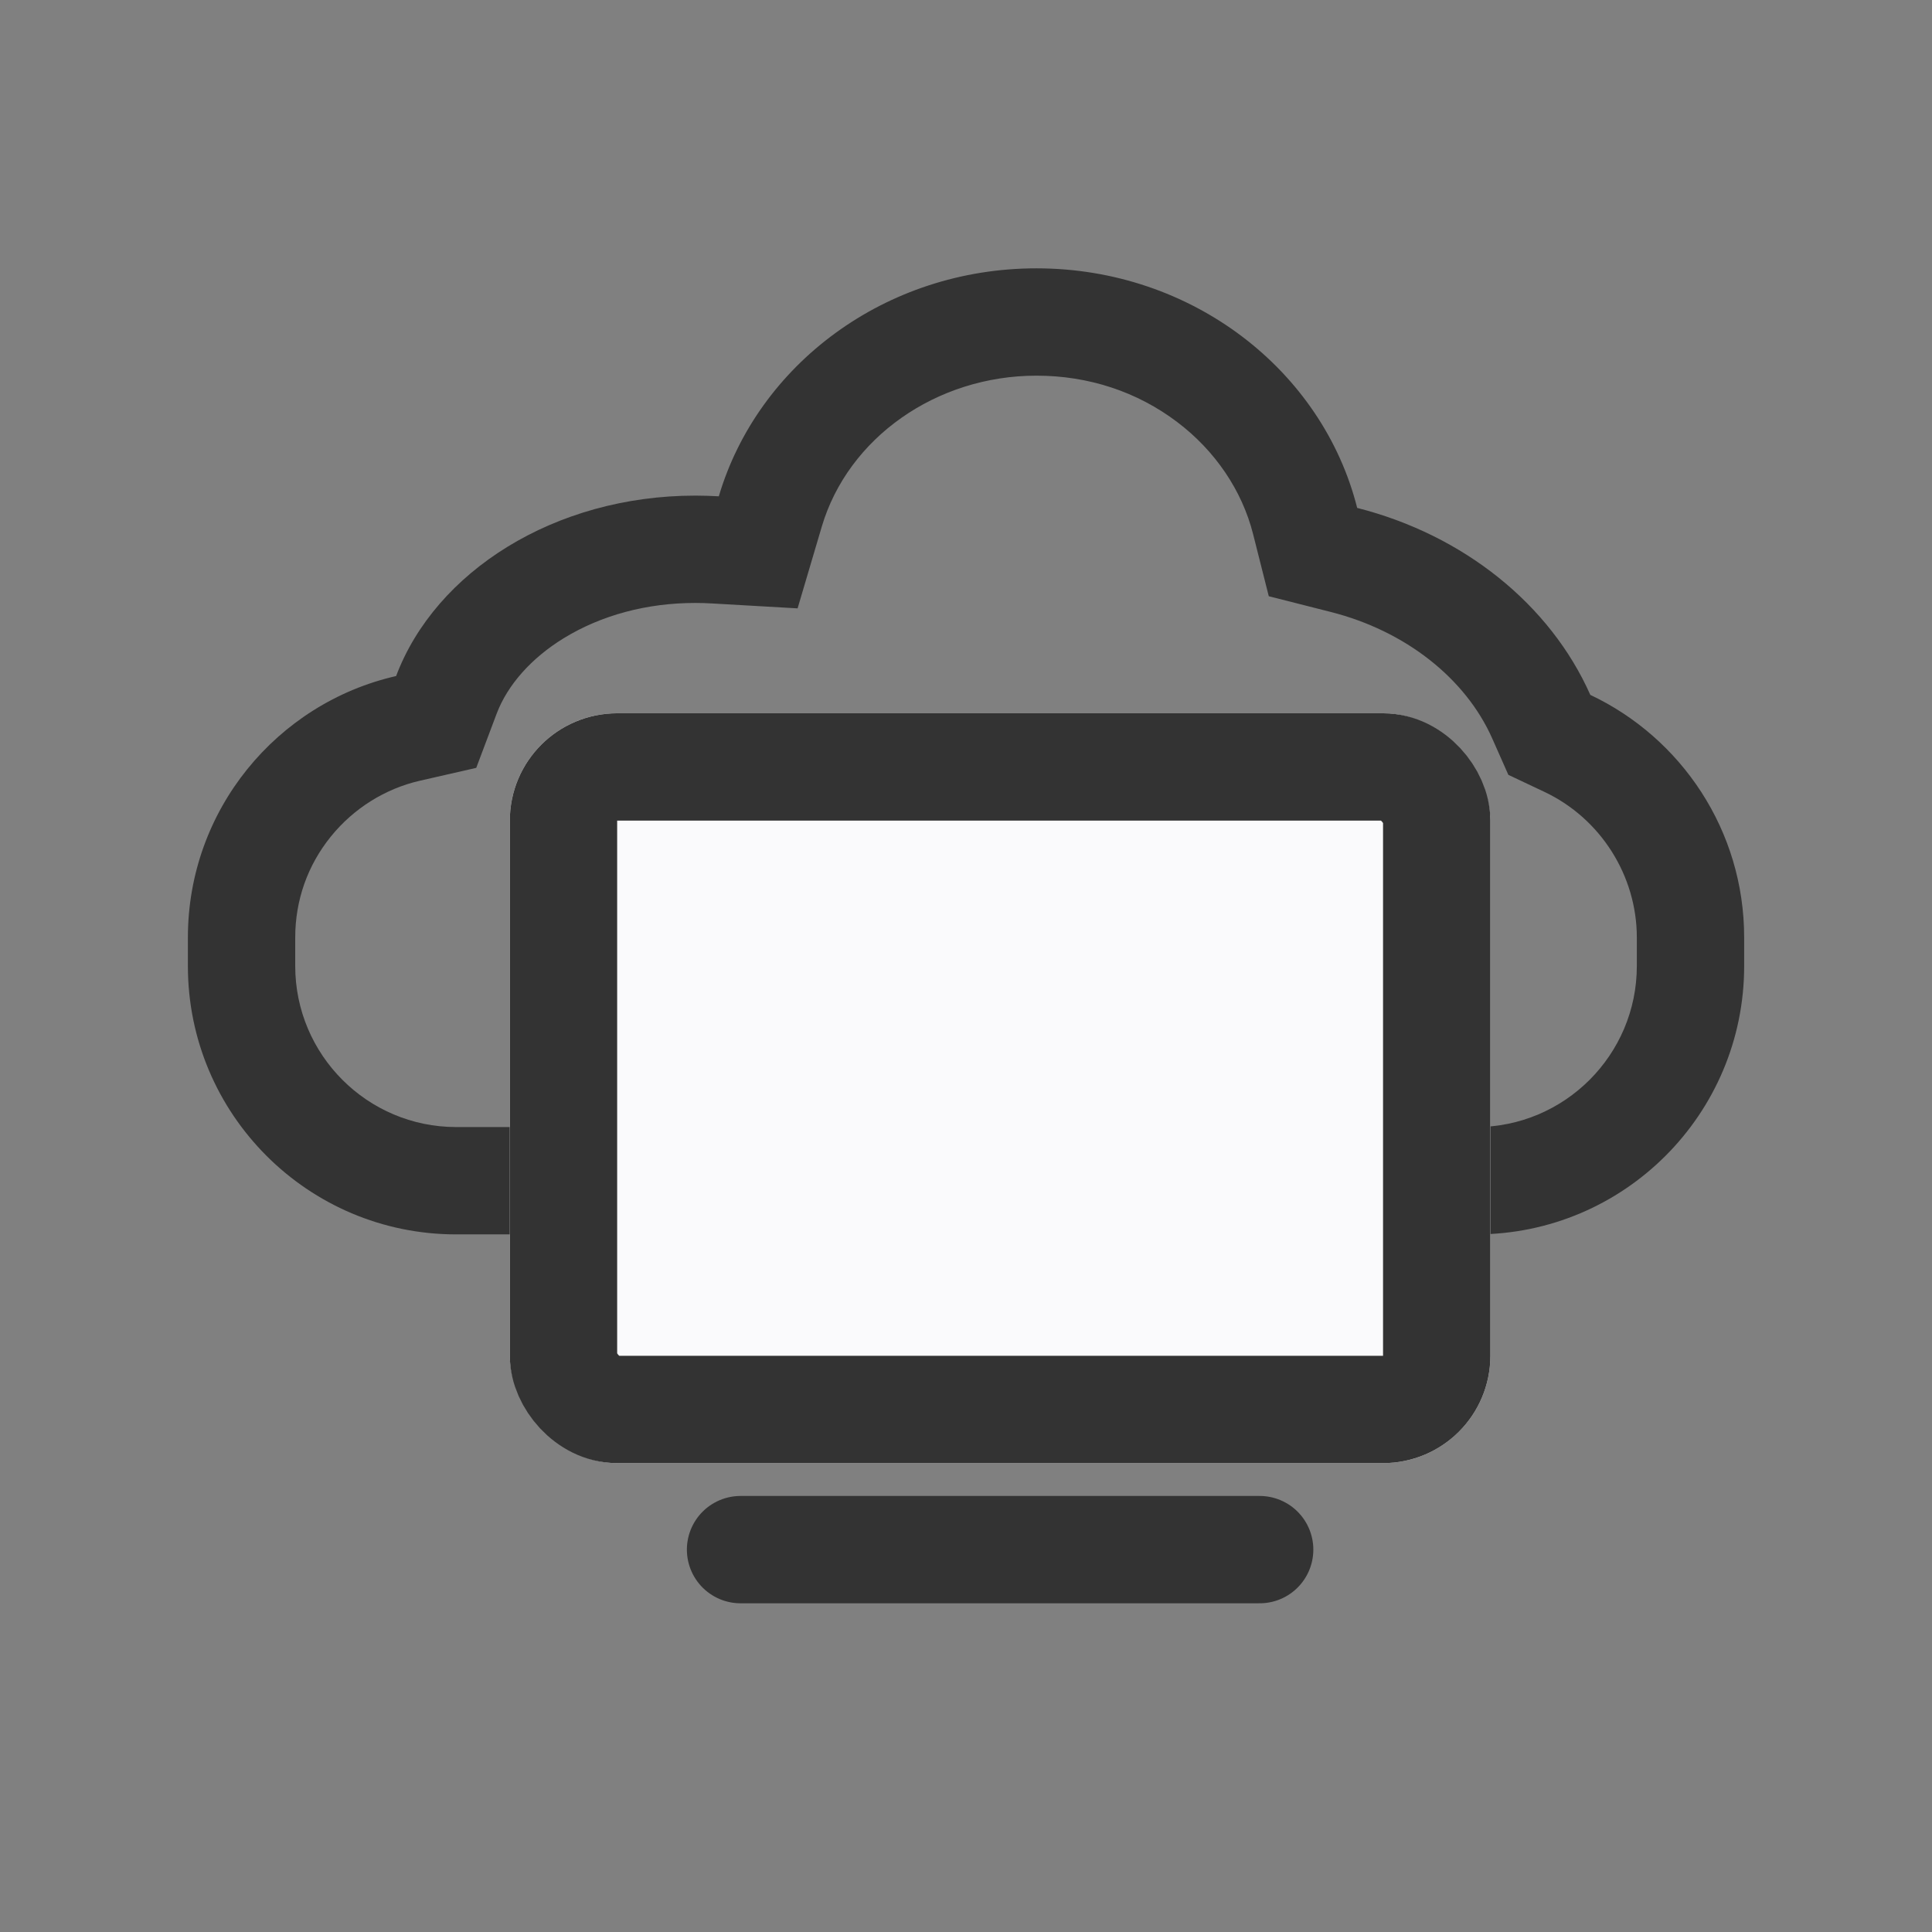 <svg xmlns="http://www.w3.org/2000/svg" width="36" height="36" viewBox="0 0 36 36">
  <rect x="0" y="0" width="36" height="36" fill="#808080" stroke="none"/>
  <defs>
    <style>
      .cls-1 {
        fill: #fff;
        stroke: #707070;
        opacity: 0;
      }

      .cls-2, .cls-4, .cls-6 {
        fill: none;
      }

      .cls-3 {
        fill: #fafafc;
      }

      .cls-3, .cls-4 {
        stroke: #333;
        stroke-linecap: round;
        stroke-width: 2px;
      }

      .cls-5, .cls-7 {
        stroke: none;
      }

      .cls-7 {
        fill: #333;
      }
    </style>
  </defs>
  <g id="组_12352" data-name="组 12352" transform="translate(-102 -35)">
    <g id="矩形_9353" data-name="矩形 9353" class="cls-1" transform="translate(102 35)">
      <rect class="cls-5" width="36" height="36"/>
      <rect class="cls-6" x="0.5" y="0.5" width="35" height="35"/>
    </g>
    <g id="联合_152" data-name="联合 152" class="cls-2" transform="translate(7148.5 -5479)">
      <path class="cls-5" d="M-7038,5537a5,5,0,0,1-5-5v-.53a5,5,0,0,1,3.88-4.873,5.82,5.82,0,0,1,5.576-3.362c.147,0,.292,0,.437.013a6.108,6.108,0,0,1,5.92-4.248,6.088,6.088,0,0,1,5.976,4.464,6.407,6.407,0,0,1,4.344,3.483,5,5,0,0,1,2.867,4.522v.53a5,5,0,0,1-5,5Z"/>
      <path class="cls-7" d="M -7019 5535.001 C -7017.346 5535.001 -7016 5533.655 -7016 5532 L -7016 5531.47 C -7016 5530.315 -7016.676 5529.25 -7017.721 5528.756 L -7018.394 5528.438 L -7018.695 5527.759 C -7019.194 5526.635 -7020.318 5525.754 -7021.703 5525.403 L -7022.858 5525.11 L -7023.15 5523.954 C -7023.355 5523.142 -7023.856 5522.4 -7024.562 5521.866 C -7025.309 5521.299 -7026.217 5521 -7027.187 5521 C -7029.053 5521 -7030.698 5522.158 -7031.188 5523.815 L -7031.638 5525.336 L -7033.222 5525.245 C -7033.337 5525.238 -7033.442 5525.235 -7033.543 5525.235 C -7034.446 5525.235 -7035.293 5525.462 -7035.994 5525.891 C -7036.599 5526.262 -7037.044 5526.763 -7037.247 5527.302 L -7037.626 5528.308 L -7038.673 5528.547 C -7039.323 5528.695 -7039.913 5529.065 -7040.336 5529.589 C -7040.77 5530.126 -7040.999 5530.777 -7040.999 5531.47 L -7040.999 5532 C -7040.999 5533.655 -7039.654 5535.001 -7038 5535.001 L -7019 5535.001 M -7019 5537.001 L -7038 5537.001 C -7040.762 5537.001 -7042.999 5534.761 -7042.999 5532 L -7042.999 5531.47 C -7042.999 5529.094 -7041.341 5527.104 -7039.119 5526.597 C -7038.385 5524.65 -7036.166 5523.235 -7033.543 5523.235 C -7033.396 5523.235 -7033.25 5523.24 -7033.106 5523.248 C -7032.381 5520.797 -7030.006 5519 -7027.187 5519 C -7024.287 5519 -7021.857 5520.903 -7021.211 5523.464 C -7019.219 5523.97 -7017.612 5525.27 -7016.867 5526.948 C -7015.173 5527.748 -7014 5529.472 -7014 5531.47 L -7014 5532 C -7014 5534.761 -7016.238 5537.001 -7019 5537.001 Z"/>
    </g>
    <g id="矩形_9361" data-name="矩形 9361" class="cls-3" transform="translate(111.5 48.291)">
      <rect class="cls-5" width="18.271" height="13.972" rx="2"/>
      <rect class="cls-6" x="1" y="1" width="16.271" height="11.972" rx="1"/>
    </g>
    <line id="直线_396" data-name="直线 396" class="cls-4" x2="9.673" transform="translate(115.799 63.875)"/>
  </g>
</svg>
